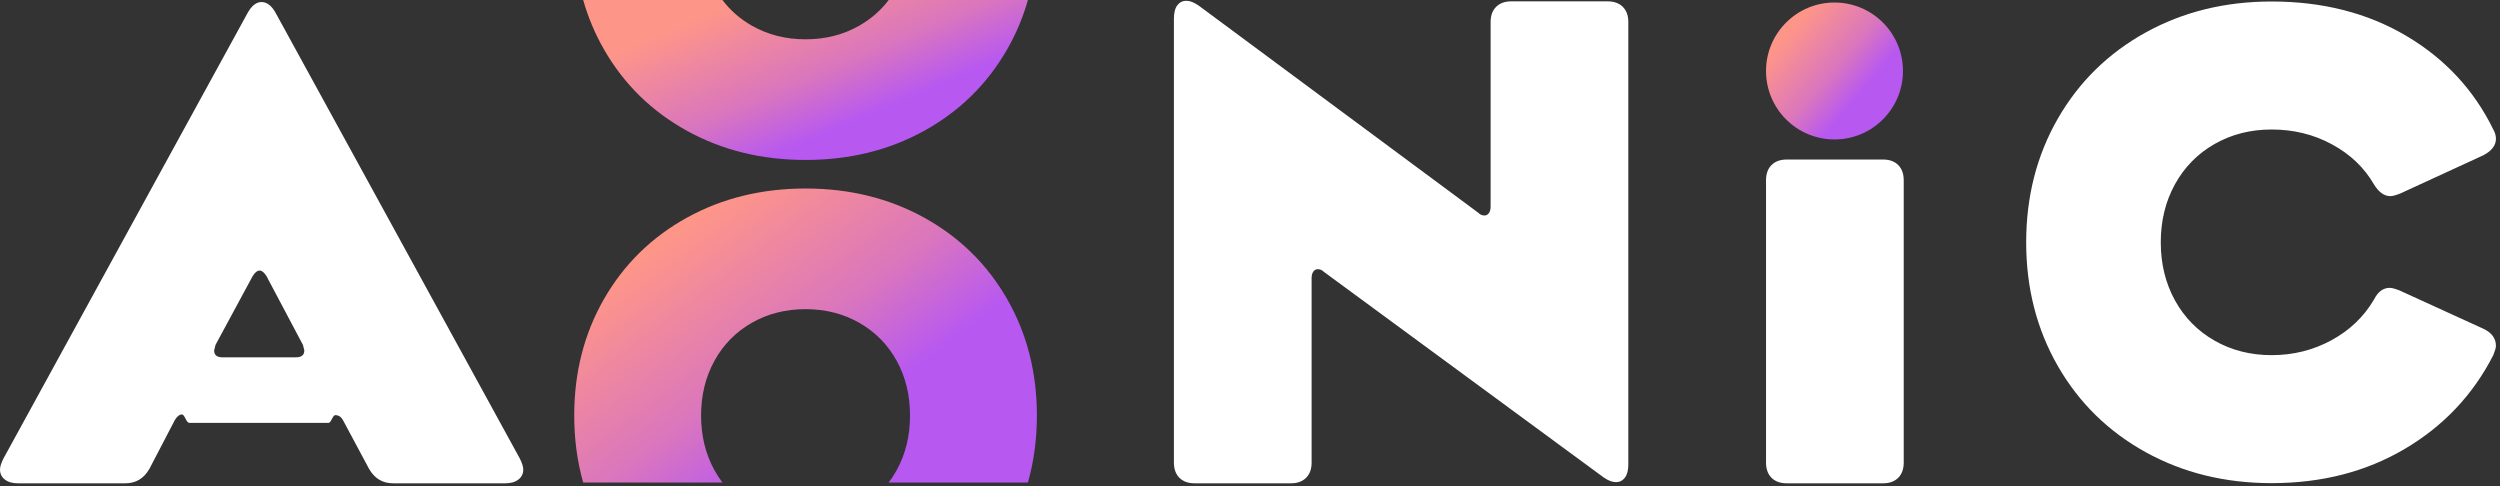 <svg width="442" height="86" viewBox="0 0 442 86" fill="none" xmlns="http://www.w3.org/2000/svg">
<rect x="0" y="0" width="442" height="86" fill="#333333" stroke="none"/>
<path d="M43.701 2.429C44.431 1.051 45.282 0.361 46.257 0.361C47.231 0.361 48.083 1.051 48.814 2.429L91.905 81.066C92.31 81.877 92.513 82.526 92.513 83.014C92.513 83.744 92.23 84.332 91.662 84.778C91.093 85.225 90.322 85.448 89.349 85.448H69.507C67.641 85.448 66.22 84.595 65.247 82.891L60.622 74.25C60.297 73.681 59.85 73.397 59.282 73.397C58.796 73.397 58.577 74.761 58.065 74.761H33.476C32.898 74.761 32.705 73.275 32.136 73.275C31.731 73.275 31.325 73.6 30.92 74.25L26.416 82.891C25.442 84.595 24.022 85.448 22.156 85.448H3.166C2.191 85.448 1.421 85.225 0.853 84.778C0.285 84.332 0 83.744 0 83.014C0 82.526 0.203 81.877 0.61 81.066L43.701 2.429ZM37.858 61.954C37.858 62.766 38.344 63.172 39.319 63.172H52.343C53.317 63.172 53.804 62.766 53.804 61.954L53.561 60.981L47.108 48.808C46.703 48.159 46.298 47.834 45.892 47.834C45.487 47.834 45.08 48.159 44.674 48.808L38.101 60.981L37.858 61.954Z" fill="white"/>
<path d="M284.235 0.238C285.371 0.238 286.265 0.563 286.913 1.212C287.562 1.86 287.887 2.759 287.887 3.89V82.081C287.887 83.13 287.683 83.93 287.278 84.454C286.874 84.981 286.344 85.245 285.696 85.245C285.046 85.245 284.315 84.96 283.505 84.393L234.083 48.077C233.758 47.752 233.393 47.591 232.987 47.591C232.662 47.591 232.399 47.732 232.196 48.017C231.994 48.3 231.892 48.687 231.892 49.173V81.796C231.892 82.932 231.567 83.825 230.919 84.475C230.268 85.123 229.376 85.448 228.24 85.448H211.199C210.061 85.448 209.167 85.12 208.52 84.475C207.873 83.828 207.547 82.932 207.547 81.796V3.302C207.547 2.248 207.752 1.453 208.155 0.929C208.557 0.405 209.088 0.138 209.738 0.138C210.386 0.138 211.116 0.423 211.929 0.99L261.351 37.609C261.674 37.934 262.039 38.096 262.446 38.096C262.77 38.096 263.034 37.954 263.237 37.669C263.439 37.386 263.542 37.001 263.542 36.514V3.89C263.542 2.755 263.865 1.861 264.515 1.212C265.163 0.563 266.056 0.238 267.194 0.238H284.235Z" fill="white"/>
<path d="M312.233 31.857C312.233 30.721 312.567 29.818 313.206 29.178C313.846 28.54 314.748 28.205 315.885 28.205H332.926C334.062 28.205 334.956 28.53 335.605 29.178C336.253 29.827 336.578 30.741 336.578 31.857V81.796C336.578 82.912 336.253 83.826 335.605 84.475C334.956 85.123 334.062 85.448 332.926 85.448H315.885C314.748 85.448 313.846 85.113 313.206 84.475C312.567 83.835 312.233 82.932 312.233 81.796V31.857Z" fill="white"/>
<path d="M358.229 42.844C358.229 34.755 360.095 27.466 363.827 20.971C367.56 14.478 372.732 9.404 379.342 5.749C385.952 2.095 393.378 0.266 401.621 0.266C410.643 0.266 418.574 2.289 425.417 6.332C432.26 10.376 437.394 15.897 440.815 22.895C441.126 23.441 441.282 23.985 441.282 24.53C441.282 25.697 440.543 26.668 439.065 27.446L424.368 34.211C423.591 34.522 423.006 34.678 422.618 34.678C421.529 34.678 420.557 33.978 419.703 32.578C417.991 29.623 415.522 27.271 412.294 25.521C409.068 23.77 405.509 22.895 401.621 22.895C397.889 22.895 394.526 23.751 391.531 25.462C388.537 27.174 386.205 29.546 384.532 32.578C382.861 35.611 382.024 39.033 382.024 42.844C382.024 46.653 382.861 50.075 384.532 53.108C386.205 56.141 388.537 58.513 391.531 60.224C394.526 61.935 397.889 62.79 401.621 62.79C405.432 62.79 408.951 61.916 412.179 60.166C415.405 58.416 417.913 56.025 419.703 52.992C420.403 51.592 421.335 50.892 422.502 50.892C422.891 50.892 423.473 51.047 424.252 51.358L439.065 58.124C440.543 58.824 441.282 59.835 441.282 61.156C441.282 61.468 441.126 62.012 440.815 62.79C437.238 69.789 432.028 75.31 425.184 79.353C418.341 83.397 410.487 85.419 401.621 85.419C393.378 85.419 385.952 83.593 379.342 79.938C372.732 76.282 367.56 71.209 363.827 64.715C360.095 58.221 358.229 50.931 358.229 42.844Z" fill="white"/>
<path fill-rule="evenodd" clip-rule="evenodd" d="M103.107 85.311C102.051 81.586 101.523 77.636 101.523 73.46C101.523 65.836 103.282 58.965 106.8 52.844C110.318 46.724 115.193 41.941 121.423 38.496C127.654 35.052 134.653 33.329 142.422 33.329C150.191 33.329 157.192 35.052 163.423 38.496C169.652 41.941 174.527 46.724 178.045 52.844C181.564 58.965 183.322 65.836 183.322 73.46C183.322 77.636 182.794 81.586 181.738 85.311H157.119C157.634 84.631 158.105 83.905 158.53 83.134C160.105 80.276 160.893 77.05 160.893 73.46C160.893 69.869 160.105 66.643 158.53 63.784C156.953 60.926 154.755 58.69 151.933 57.077C149.111 55.465 145.94 54.658 142.422 54.658C138.904 54.658 135.735 55.465 132.912 57.077C130.09 58.69 127.892 60.926 126.315 63.784C124.74 66.643 123.951 69.869 123.951 73.46C123.951 77.05 124.74 80.276 126.315 83.134C126.74 83.905 127.211 84.631 127.726 85.311H103.107Z" fill="url(#paint0_linear_1_11)"/>
<path fill-rule="evenodd" clip-rule="evenodd" d="M142.422 28.279C134.653 28.279 127.654 26.557 121.423 23.112C115.193 19.667 110.318 14.884 106.8 8.764C105.209 5.996 103.979 3.075 103.107 0H127.726C129.123 1.843 130.85 3.353 132.912 4.531C135.735 6.144 138.904 6.95 142.422 6.95C145.94 6.95 149.111 6.144 151.933 4.531C153.994 3.353 155.722 1.843 157.119 0H181.738C180.867 3.075 179.636 5.996 178.045 8.764C174.527 14.884 169.652 19.667 163.423 23.112C157.192 26.557 150.191 28.279 142.422 28.279Z" fill="url(#paint1_linear_1_11)"/>
<path d="M324.338 24.654C331.023 24.654 336.443 19.235 336.443 12.55C336.443 5.864 331.023 0.445 324.338 0.445C317.653 0.445 312.233 5.864 312.233 12.55C312.233 19.235 317.653 24.654 324.338 24.654Z" fill="url(#paint2_linear_1_11)"/>
<defs>
<linearGradient id="paint0_linear_1_11" x1="149.541" y1="74.339" x2="122.95" y2="38.979" gradientUnits="userSpaceOnUse">
<stop stop-color="#B758F1"/>
<stop offset="0.38" stop-color="#DA76BD"/>
<stop offset="1" stop-color="#FE9589"/>
</linearGradient>
<linearGradient id="paint1_linear_1_11" x1="149.266" y1="22.31" x2="138.414" y2="-3.187" gradientUnits="userSpaceOnUse">
<stop stop-color="#B758F1"/>
<stop offset="0.38" stop-color="#DA76BD"/>
<stop offset="1" stop-color="#FE9589"/>
</linearGradient>
<linearGradient id="paint2_linear_1_11" x1="326.445" y1="19.544" x2="313.735" y2="8.804" gradientUnits="userSpaceOnUse">
<stop stop-color="#B758F1"/>
<stop offset="0.38" stop-color="#DA76BD"/>
<stop offset="1" stop-color="#FE9589"/>
</linearGradient>
</defs>
</svg>

